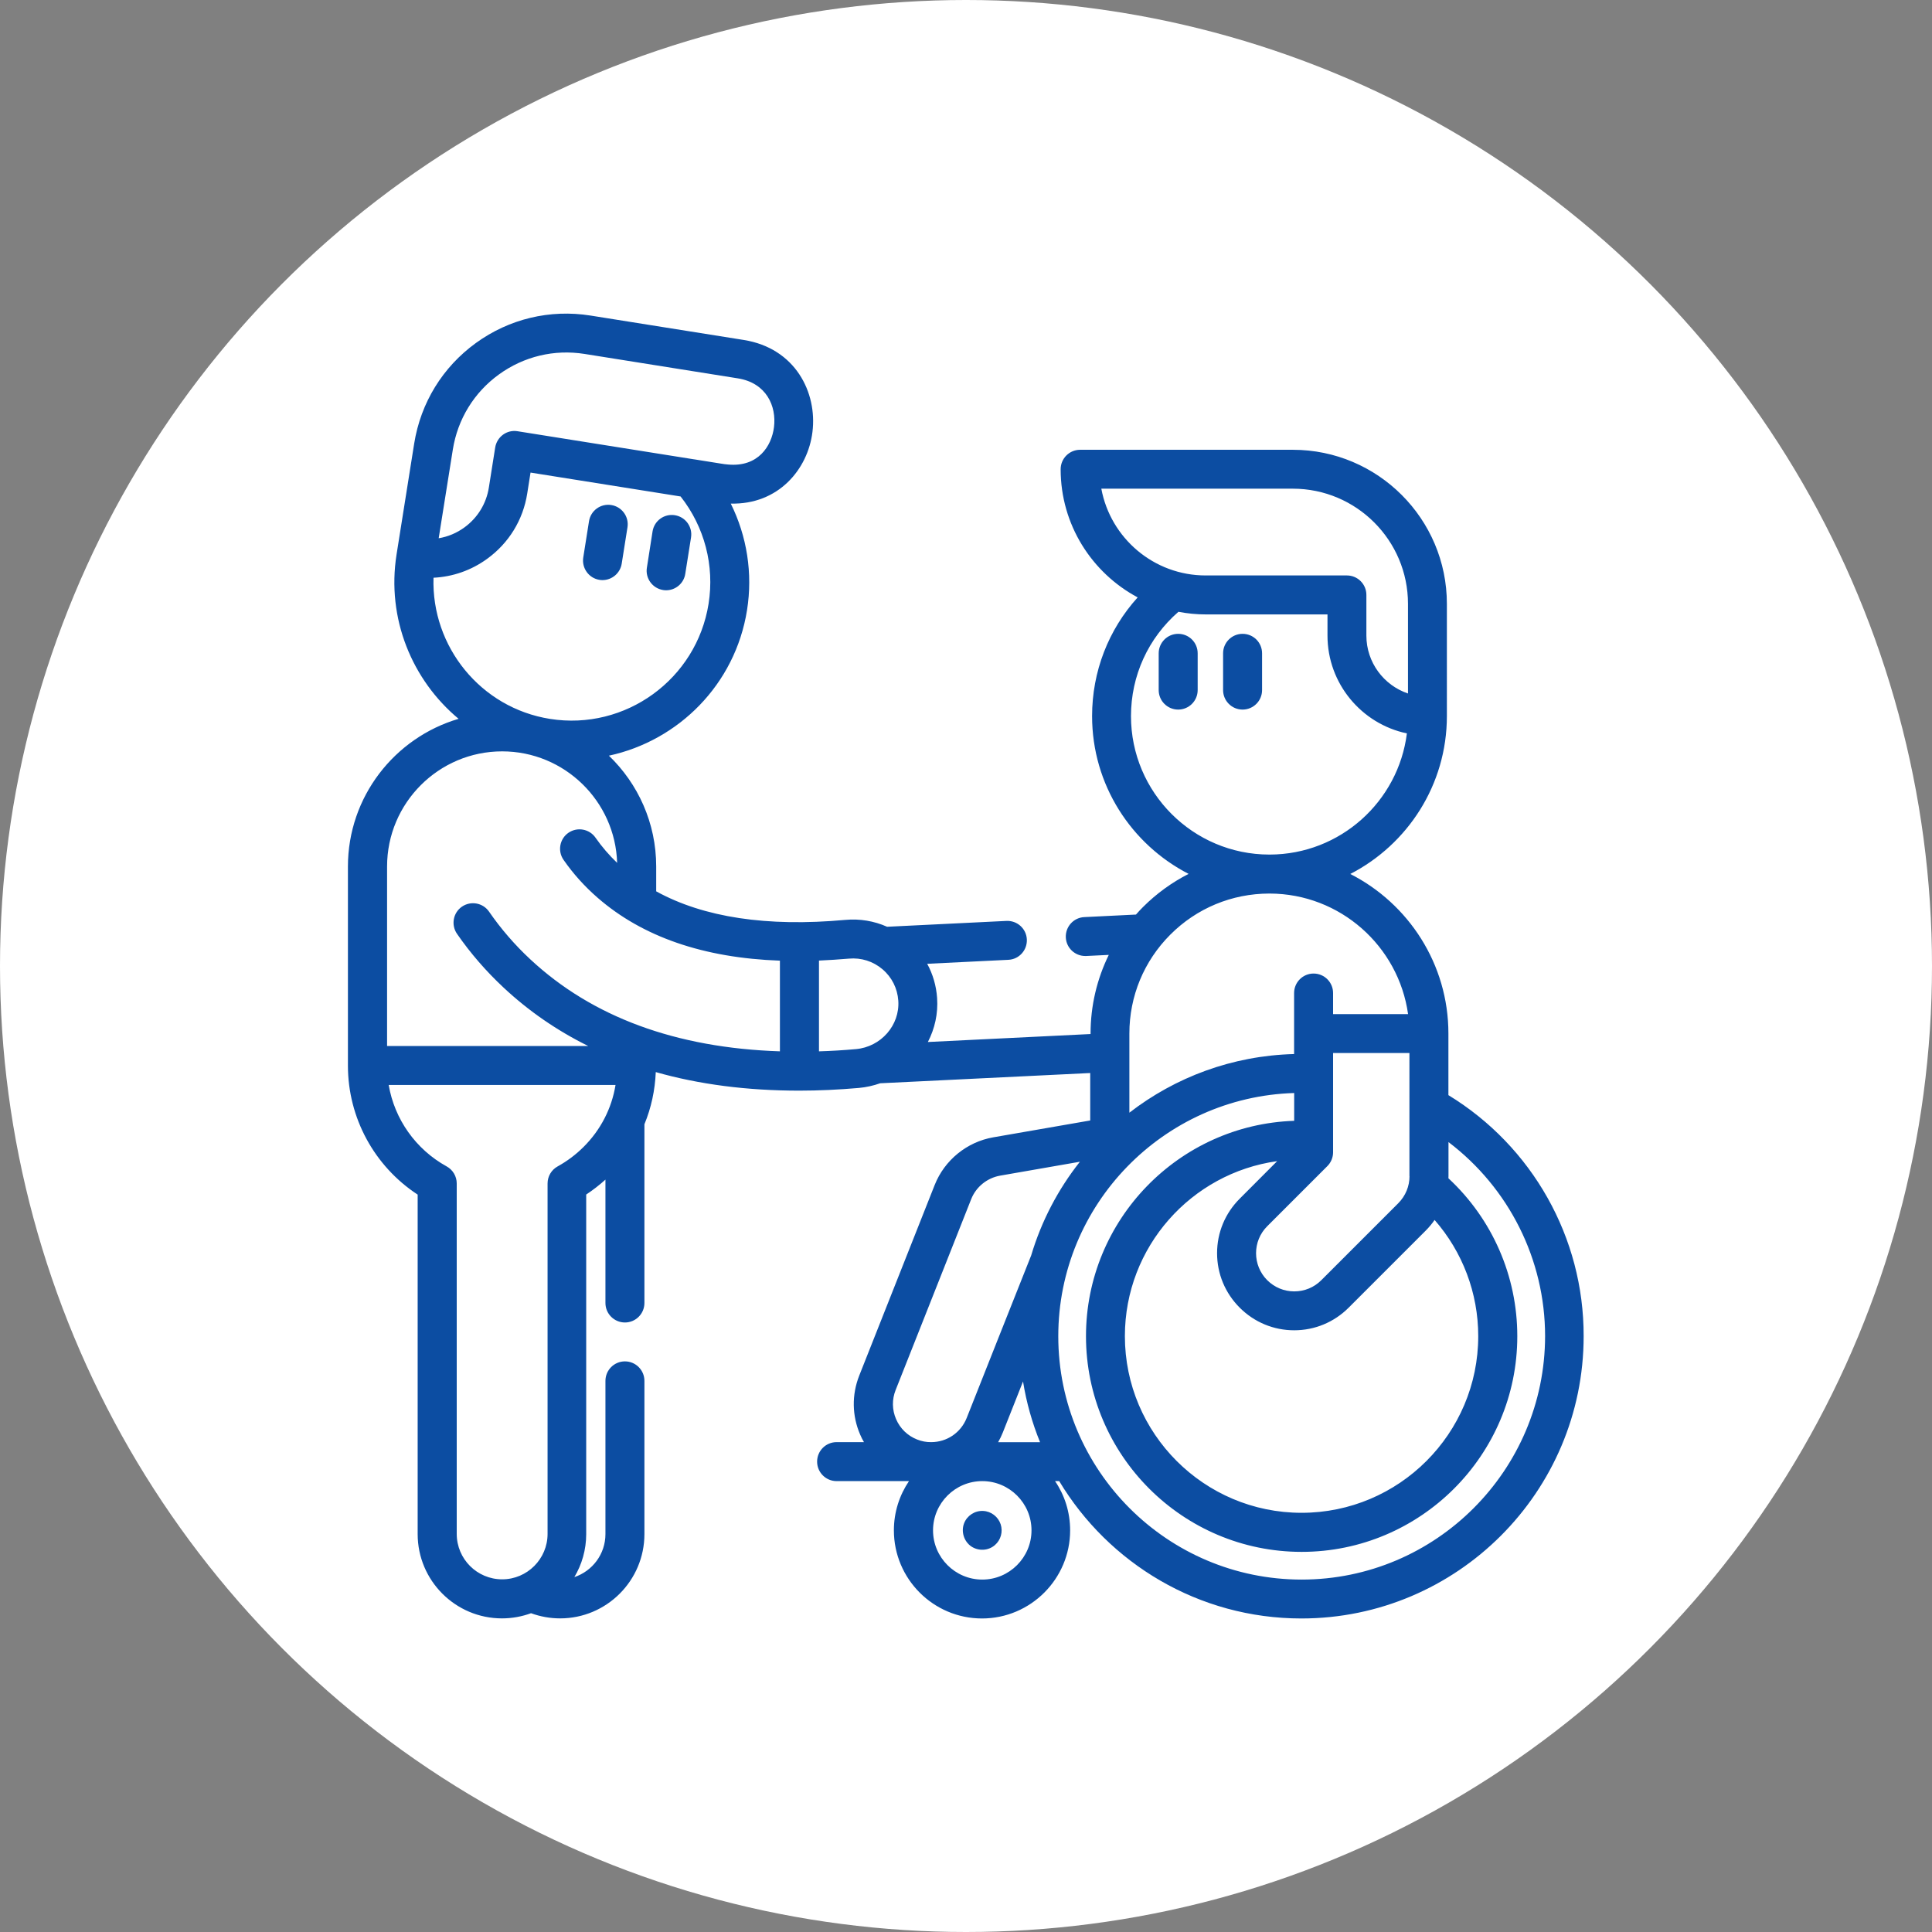 <?xml version="1.0" encoding="utf-8"?>
<!-- Generator: Adobe Illustrator 24.1.1, SVG Export Plug-In . SVG Version: 6.00 Build 0)  -->
<svg version="1.1" id="Vrstva_1" xmlns="http://www.w3.org/2000/svg" xmlns:xlink="http://www.w3.org/1999/xlink" x="0px" y="0px"
	 width="228px" height="228px" viewBox="0 0 228 228" style="enable-background:new 0 0 228 228;" xml:space="preserve">
<rect x="0" y="0" width="228" height="228" fill="#808080" stroke="none"/>
<style type="text/css">
	.st0{fill:#FFFFFF;}
	.st1{fill:#0C4DA2;}
</style>
<circle class="st0" cx="114" cy="114" r="114"/>
<g>
	<path class="st1" d="M70.74,68.43c0.12,0.02,0.24,0.03,0.36,0.03c1.11,0,2.09-0.81,2.27-1.94l0.68-4.29
		c0.2-1.25-0.66-2.43-1.91-2.63c-1.25-0.2-2.43,0.65-2.63,1.91l-0.68,4.29C68.64,67.05,69.49,68.23,70.74,68.43z"/>
	<path class="st1" d="M78.25,69.63c0.12,0.02,0.24,0.03,0.36,0.03c1.11,0,2.09-0.81,2.26-1.94l0.68-4.29
		c0.2-1.25-0.65-2.43-1.91-2.63c-1.25-0.2-2.43,0.65-2.63,1.91L76.34,67C76.14,68.25,77,69.43,78.25,69.63z"/>
	<path class="st1" d="M170.93,129.24v-7.27c0-8.21-4.72-15.34-11.58-18.83c6.76-3.48,11.4-10.52,11.4-18.63c0,0,0-0.01,0-0.01V71.26
		c0-10.03-8.16-18.18-18.18-18.18h-25.1c-1.27,0-2.3,1.03-2.3,2.3c0,6.54,3.68,12.23,9.09,15.12c-3.45,3.81-5.38,8.75-5.38,14.01
		c0,8.11,4.63,15.14,11.39,18.62c-1.96,1-3.78,2.31-5.38,3.91c-0.29,0.29-0.57,0.59-0.83,0.89l-6.1,0.3
		c-1.27,0.06-2.24,1.14-2.18,2.41c0.06,1.23,1.08,2.18,2.29,2.18c0.04,0,0.08,0,0.11,0l2.67-0.13c-1.4,2.86-2.15,6.01-2.15,9.29
		v0.05l-19.2,0.94c0.81-1.56,1.22-3.34,1.09-5.2c-0.1-1.44-0.5-2.8-1.17-4.03l9.58-0.47c1.27-0.06,2.24-1.14,2.18-2.41
		s-1.14-2.24-2.41-2.18l-14.08,0.69c-1.53-0.68-3.22-0.97-4.94-0.81c-9.23,0.84-16.71-0.29-22.31-3.37v-2.93
		c0-5.13-2.14-9.77-5.58-13.08c8.21-1.77,14.91-8.41,16.3-17.18c0.69-4.34-0.01-8.72-1.92-12.57c5.62,0.14,9.1-4.05,9.64-8.45
		c0.58-4.66-2.02-9.89-8.11-10.86l-18.08-2.88c-4.8-0.76-9.6,0.39-13.53,3.24c-3.93,2.85-6.51,7.06-7.28,11.86l-2.08,13.09v0v0
		c-1.2,7.56,1.83,14.83,7.32,19.4c-7.54,2.22-13.06,9.19-13.06,17.44v23.49c0,6.16,3.12,11.87,8.23,15.22v40.06
		c0,5.49,4.46,9.95,9.95,9.95c1.21,0,2.36-0.22,3.43-0.61c1.09,0.4,2.26,0.61,3.43,0.61c5.49,0,9.95-4.46,9.95-9.95v-18.08
		c0-1.27-1.03-2.3-2.3-2.3c-1.27,0-2.3,1.03-2.3,2.3v18.08c0,2.37-1.54,4.37-3.67,5.08c0.89-1.49,1.4-3.23,1.4-5.08v-40.07
		c0.8-0.53,1.56-1.12,2.27-1.76v14.56c0,1.27,1.03,2.3,2.3,2.3s2.3-1.03,2.3-2.3v-21.09c0.8-1.94,1.25-4.01,1.34-6.16
		c5.13,1.46,10.78,2.19,16.93,2.19c2.3,0,4.67-0.11,7.05-0.32c0.87-0.08,1.71-0.27,2.5-0.55l24.79-1.21v5.6l-11.45,1.99
		c-3.1,0.54-5.74,2.69-6.9,5.61l-8.91,22.51c-0.89,2.26-0.86,4.73,0.11,6.96c0.13,0.31,0.28,0.61,0.45,0.89h-3.23
		c-1.27,0-2.3,1.03-2.3,2.3c0,1.27,1.03,2.3,2.3,2.3h8.54c-1.12,1.66-1.78,3.66-1.78,5.81c0,5.74,4.67,10.4,10.4,10.4
		s10.4-4.67,10.4-10.4c0-2.15-0.65-4.15-1.78-5.81h0.49c5.83,9.7,16.46,16.21,28.58,16.21c18.37,0,33.31-14.94,33.31-33.31
		C186.92,146.05,180.82,135.27,170.93,129.24z M53.44,53.05c0.57-3.58,2.5-6.73,5.44-8.86c2.94-2.13,6.53-2.99,10.11-2.42
		l18.08,2.88c3.38,0.54,4.58,3.28,4.27,5.76c-0.28,2.23-1.86,4.73-5.41,4.41c-0.28-0.02-0.57-0.06-0.86-0.11l-3.13-0.5
		c-0.01,0-0.02,0-0.02,0l-20.85-3.32c-0.6-0.1-1.22,0.05-1.71,0.41c-0.49,0.36-0.82,0.9-0.92,1.5l-0.75,4.74
		c-0.3,1.9-1.33,3.57-2.88,4.7c-0.92,0.67-1.95,1.1-3.04,1.28L53.44,53.05z M51.16,68.18c2.27-0.11,4.46-0.87,6.34-2.24
		c2.55-1.85,4.23-4.58,4.72-7.7l0.39-2.47l17.71,2.82c2.82,3.58,4.02,8.15,3.3,12.67c-1.42,8.9-9.81,14.99-18.71,13.58
		C56.71,83.54,50.9,76.29,51.16,68.18z M59.26,88.67c7.35,0,13.35,5.87,13.57,13.16c-0.96-0.92-1.81-1.91-2.55-2.97
		c-0.72-1.04-2.15-1.3-3.2-0.58c-1.04,0.72-1.3,2.16-0.57,3.2c1.13,1.63,2.48,3.13,4.01,4.46c5.3,4.62,12.52,7.11,21.52,7.43v10.7
		c-12.26-0.4-22.16-4.05-29.46-10.86c-1.83-1.7-3.47-3.6-4.87-5.63c-0.72-1.04-2.15-1.3-3.2-0.58c-1.04,0.72-1.3,2.15-0.58,3.2
		c1.59,2.3,3.45,4.44,5.52,6.37c2.96,2.76,6.28,5.05,9.96,6.87H45.68v-21.19C45.68,94.77,51.77,88.67,59.26,88.67z M68.87,135.35
		c-0.91,0.91-1.94,1.68-3.06,2.3c-0.73,0.4-1.19,1.17-1.19,2.01v41.36c0,2.95-2.4,5.36-5.36,5.36s-5.36-2.4-5.36-5.36v-41.36
		c0-0.84-0.46-1.61-1.19-2.01c-3.66-2.02-6.15-5.58-6.84-9.61h26.77C72.19,130.8,70.89,133.34,68.87,135.35z M96.65,124.07v-10.71
		c1.15-0.05,2.33-0.13,3.53-0.23c1.45-0.13,2.85,0.31,3.96,1.25c1.11,0.94,1.77,2.26,1.87,3.71c0.2,2.89-2.04,5.46-5.01,5.72
		C99.53,123.94,98.08,124.03,96.65,124.07z M166.34,138.8c0,1.2-0.47,2.33-1.32,3.19l-9.09,9.09c-0.85,0.85-1.98,1.32-3.19,1.32
		s-2.33-0.47-3.19-1.32c-1.76-1.76-1.76-4.62,0-6.37l7.1-7.1c0.43-0.43,0.67-1.02,0.67-1.62v-11.72h9.01V138.8z M146.3,141.46
		c-1.72,1.72-2.67,4-2.67,6.43c0,2.43,0.95,4.71,2.67,6.43c1.72,1.72,4,2.67,6.43,2.67c2.43,0,4.71-0.95,6.43-2.67l9.09-9.09
		c0.39-0.39,0.74-0.81,1.05-1.26c3.3,3.77,5.15,8.62,5.15,13.71c0,11.5-9.35,20.85-20.85,20.85s-20.85-9.35-20.85-20.85
		c0-10.52,7.83-19.24,17.97-20.65L146.3,141.46z M129.97,57.67h22.6c7.49,0,13.59,6.09,13.59,13.59v10.58
		c-2.85-0.96-4.91-3.66-4.91-6.83v-4.8c0-1.27-1.03-2.3-2.3-2.3H142.3C136.17,67.92,131.05,63.5,129.97,57.67z M133.47,84.51
		c0-4.77,2.03-9.2,5.6-12.31c1.05,0.2,2.13,0.31,3.24,0.31h14.35v2.5c0,5.67,4.03,10.42,9.37,11.54
		c-1.01,8.04-7.87,14.28-16.18,14.3c-0.01,0-0.02,0-0.03,0s-0.02,0-0.03,0C140.78,100.84,133.47,93.51,133.47,84.51z M149.78,105.45
		c0.01,0,0.02,0,0.03,0c0.01,0,0.02,0,0.03,0c8.32,0.02,15.21,6.21,16.33,14.23h-8.85v-2.49c0-1.27-1.03-2.3-2.3-2.3
		c-1.27,0-2.3,1.03-2.3,2.3v7.2c-7.31,0.19-14.03,2.74-19.44,6.92v-9.34c0-4.41,1.72-8.56,4.84-11.68
		C141.24,107.17,145.38,105.46,149.78,105.45z M108.23,169.88c-1.12-0.44-2-1.29-2.48-2.4c-0.48-1.1-0.5-2.33-0.05-3.45l8.91-22.51
		c0.57-1.45,1.88-2.51,3.42-2.78l9.41-1.64c-2.57,3.25-4.54,7-5.75,11.06c-0.04,0.07-7.61,19.18-7.61,19.18
		c-0.69,1.73-2.33,2.85-4.19,2.85C109.32,170.2,108.76,170.09,108.23,169.88z M121.73,180.6c0,3.2-2.61,5.81-5.81,5.81
		c-3.2,0-5.81-2.61-5.81-5.81c0-3.2,2.61-5.81,5.81-5.81C119.12,174.79,121.73,177.39,121.73,180.6z M117.79,170.2
		c0.21-0.37,0.4-0.75,0.56-1.16l2.38-6.01c0.4,2.49,1.08,4.89,2.01,7.17H117.79z M153.61,186.41c-15.84,0-28.72-12.88-28.72-28.72
		c0-15.54,12.41-28.24,27.84-28.7v3.28c-13.63,0.46-24.57,11.69-24.57,25.42c0,14.03,11.41,25.45,25.45,25.45
		c14.03,0,25.45-11.42,25.45-25.45c0-7.11-2.95-13.83-8.13-18.64c0-0.08,0.01-0.16,0.01-0.25v-4.02c7.11,5.39,11.4,13.84,11.4,22.9
		C182.32,173.52,169.44,186.41,153.61,186.41z"/>
	<path class="st1" d="M146.64,74.8c-1.27,0-2.3,1.03-2.3,2.3v4.34c0,1.27,1.03,2.3,2.3,2.3s2.3-1.03,2.3-2.3v-4.34
		C148.94,75.82,147.91,74.8,146.64,74.8z"/>
	<path class="st1" d="M139.04,74.8c-1.27,0-2.3,1.03-2.3,2.3v4.34c0,1.27,1.03,2.3,2.3,2.3s2.3-1.03,2.3-2.3v-4.34
		C141.34,75.82,140.31,74.8,139.04,74.8z"/>
	<path class="st1" d="M114.64,182.51c0.86,0.56,2,0.5,2.77-0.17c0.7-0.6,0.97-1.58,0.68-2.46c-0.3-0.89-1.12-1.53-2.07-1.57
		c-0.98-0.05-1.9,0.55-2.25,1.47C113.4,180.76,113.76,181.92,114.64,182.51z"/>
</g>
</svg>
